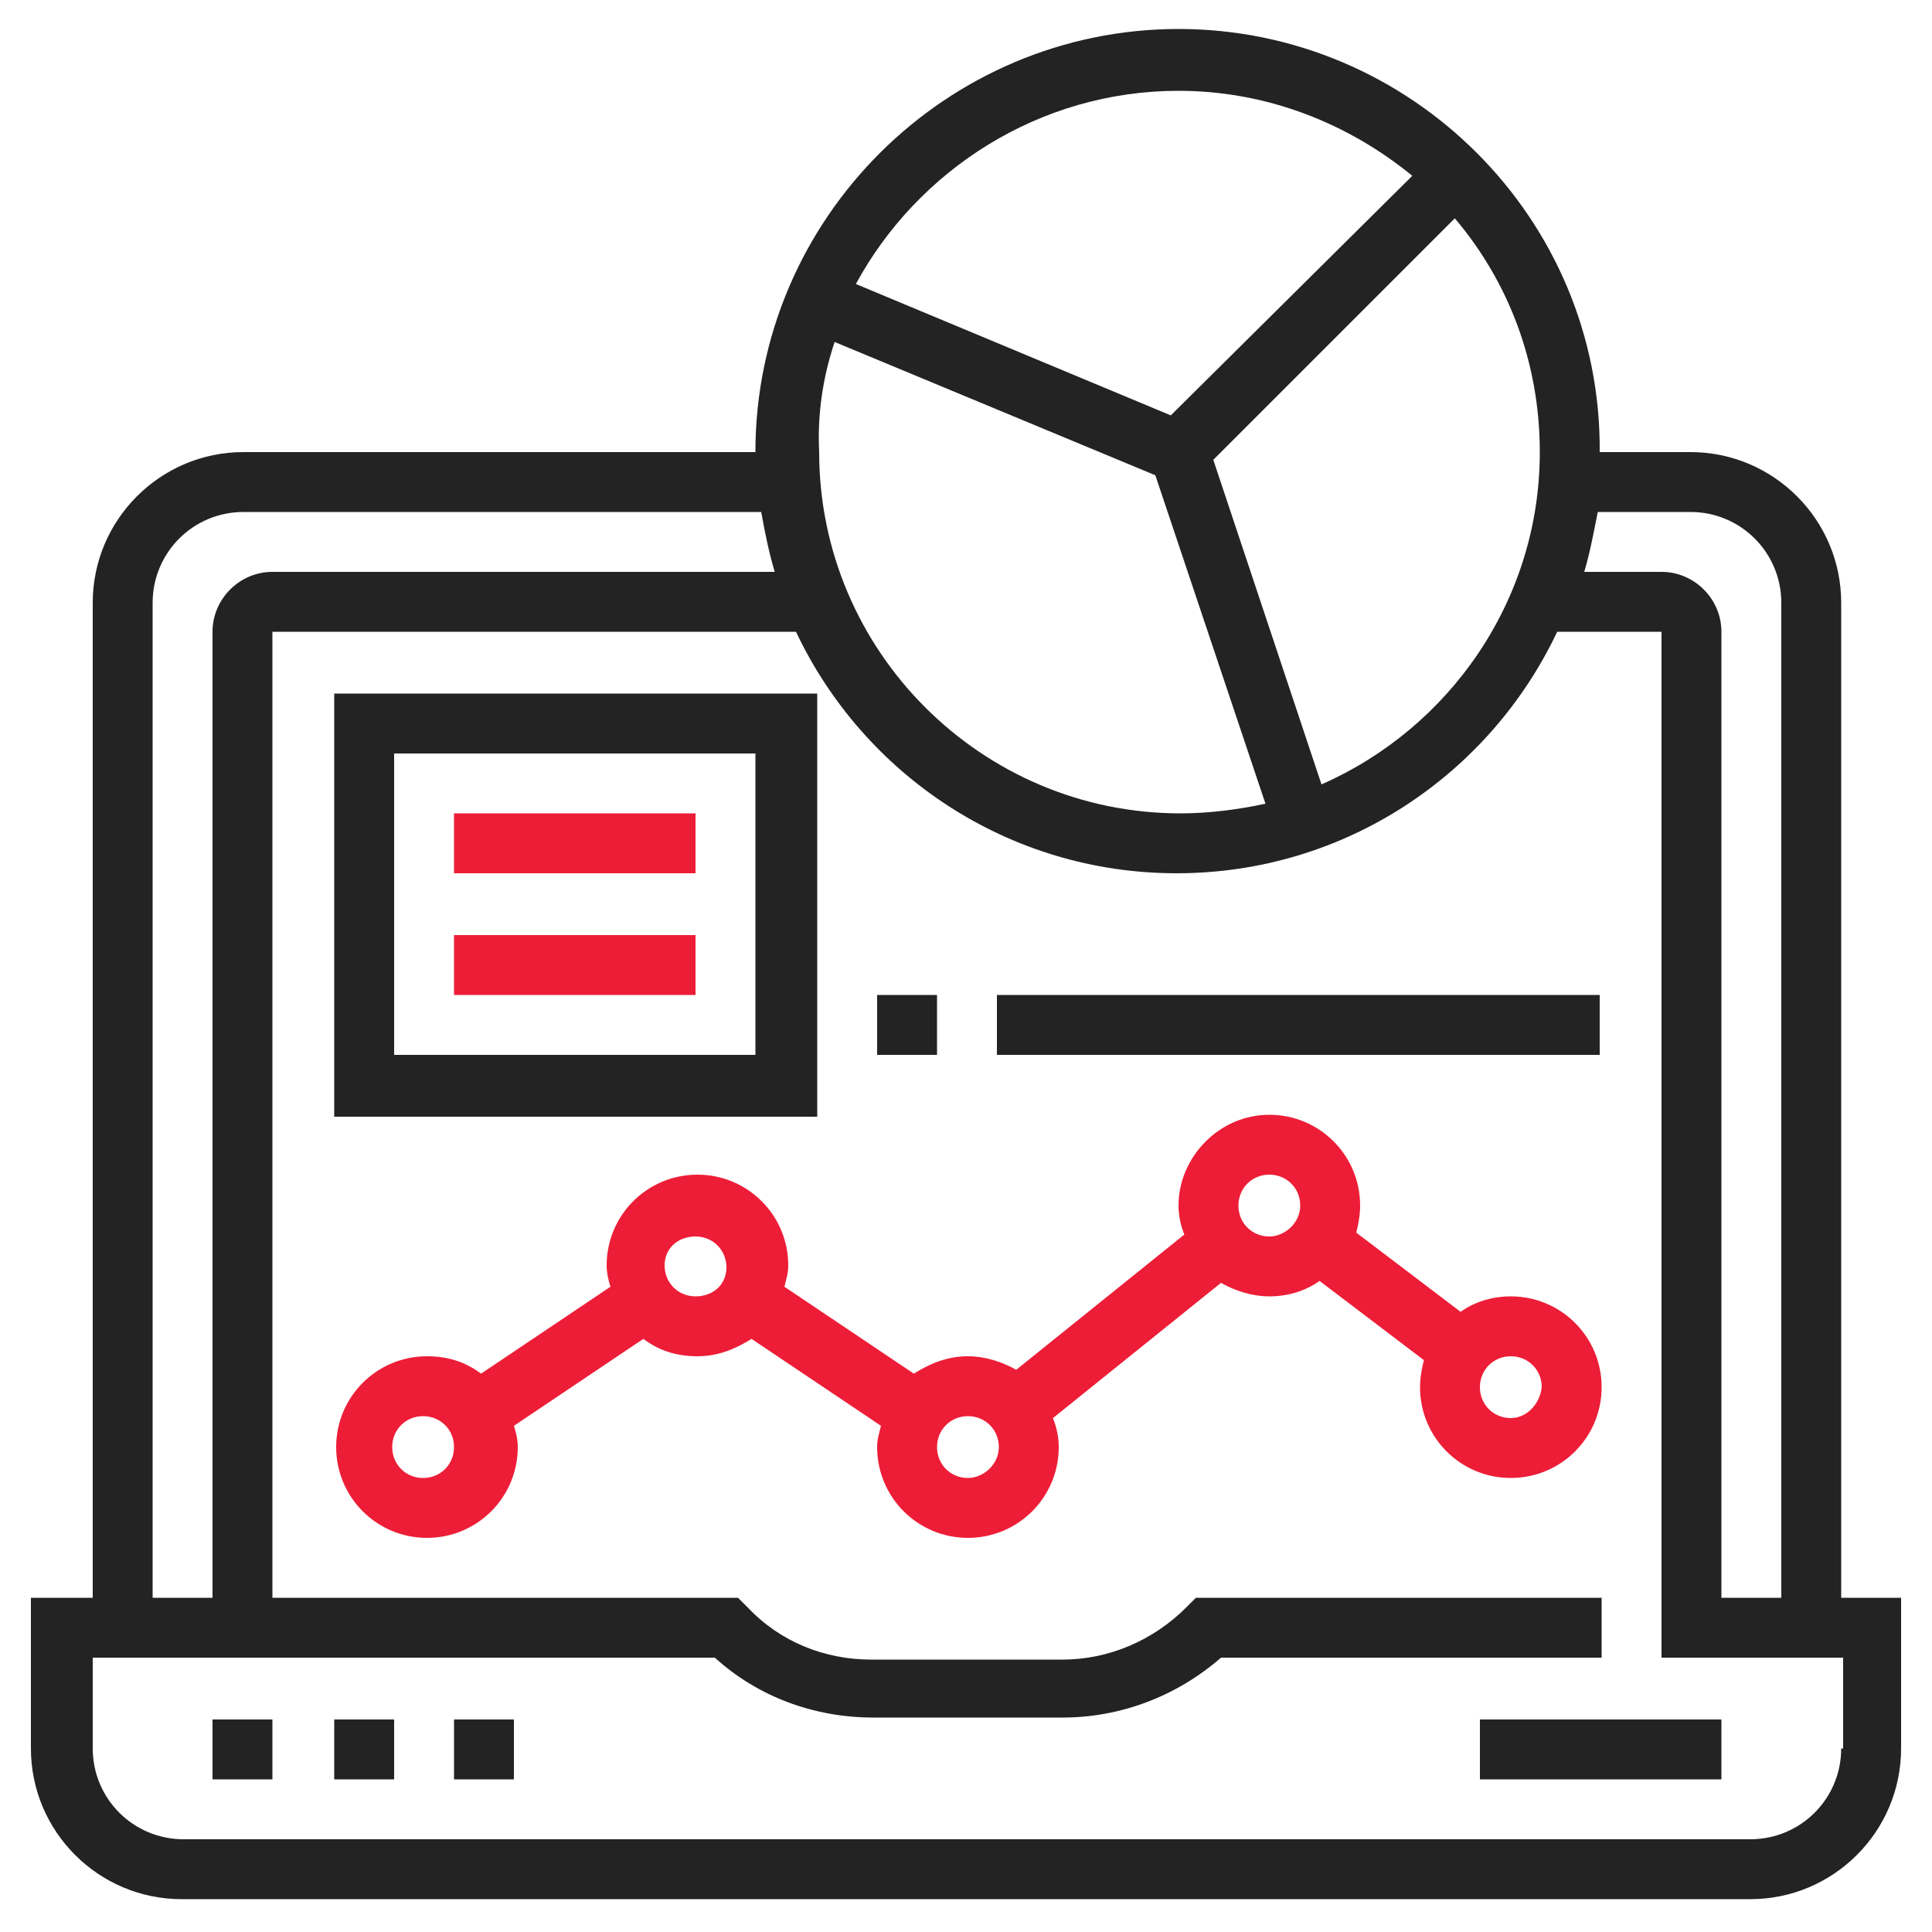 <?xml version="1.0" encoding="utf-8"?>
<!-- Generator: Adobe Illustrator 24.0.0, SVG Export Plug-In . SVG Version: 6.00 Build 0)  -->
<svg version="1.1" id="Layer_1" xmlns="http://www.w3.org/2000/svg" xmlns:xlink="http://www.w3.org/1999/xlink" x="0px" y="0px"
	 viewBox="0 0 100 100" style="enable-background:new 0 0 100 100;" xml:space="preserve">
<style type="text/css">
	.st0{fill:#232323;}
	.st1{fill:#ED1D37;}
</style>
<path class="st0" d="M11,89h3.1v3.1H11V89z"/>
<path class="st0" d="M17.3,89h3.1v3.1h-3.1V89z"/>
<path class="st0" d="M23.5,89h3.1v3.1h-3.1V89z"/>
<path class="st0" d="M76.6,89h12.5v3.1H76.6V89z"/>
<path class="st0" d="M95.3,82.7V31.2c0-4.3-3.5-7.8-7.8-7.8h-4.7C82.9,11.3,73,1.5,61,1.5s-21.9,9.8-21.9,21.9H12.6
	c-4.3,0-7.8,3.5-7.8,7.8v51.5H1.6v7.8c0,4.3,3.5,7.8,7.8,7.8h81.2c4.3,0,7.8-3.5,7.8-7.8v-7.8H95.3z M87.5,26.5
	c2.6,0,4.7,2.1,4.7,4.7v51.5h-3.1v-50c0-1.7-1.4-3.1-3.1-3.1h-4c0.3-1,0.5-2.1,0.7-3.1H87.5z M43.2,17.7l16.6,6.9l5.7,17
	c-1.4,0.3-2.9,0.5-4.4,0.5c-10.3,0-18.7-8.4-18.7-18.7C42.3,21.4,42.6,19.5,43.2,17.7z M68.4,40.6l-5.6-16.8l12.5-12.5
	c2.8,3.3,4.4,7.5,4.4,12.1C79.7,31.1,75,37.7,68.4,40.6z M61,4.7c4.6,0,8.8,1.7,12.1,4.4L60.6,21.5l-16.3-6.8
	C47.5,8.8,53.8,4.7,61,4.7z M7.9,31.2c0-2.6,2.1-4.7,4.7-4.7h26.8c0.2,1.1,0.4,2.1,0.7,3.1H14.1c-1.7,0-3.1,1.4-3.1,3.1v50H7.9V31.2
	z M95.3,90.5c0,2.6-2.1,4.7-4.7,4.7H9.5c-2.6,0-4.7-2.1-4.7-4.7v-4.7h32.2c2.2,2,5.1,3.1,8.2,3.1H55c3,0,5.9-1.1,8.2-3.1h19.7v-3.1
	H61.9l-0.5,0.5c-1.7,1.7-4,2.7-6.4,2.7h-9.9c-2.4,0-4.7-0.9-6.4-2.7l-0.5-0.5H14.1v-50h27.1c3.5,7.4,11,12.5,19.7,12.5
	s16.2-5.1,19.7-12.5H86v53.1h9.4V90.5z"/>
<path class="st1" d="M78.2,67.1c-1,0-1.9,0.3-2.6,0.8l-5.4-4.1c0.1-0.4,0.2-0.9,0.2-1.4c0-2.6-2.1-4.7-4.7-4.7S61,59.9,61,62.4
	c0,0.5,0.1,1,0.3,1.5l-8.7,7c-0.7-0.4-1.6-0.7-2.5-0.7c-1.1,0-2,0.4-2.8,0.9l-6.7-4.5c0.1-0.4,0.2-0.7,0.2-1.1
	c0-2.6-2.1-4.7-4.7-4.7s-4.7,2.1-4.7,4.7c0,0.4,0.1,0.8,0.2,1.1l-6.7,4.5c-0.8-0.6-1.7-0.9-2.8-0.9c-2.6,0-4.7,2.1-4.7,4.7
	s2.1,4.7,4.7,4.7s4.7-2.1,4.7-4.7c0-0.4-0.1-0.8-0.2-1.1l6.7-4.5c0.8,0.6,1.7,0.9,2.8,0.9c1.1,0,2-0.4,2.8-0.9l6.7,4.5
	c-0.1,0.4-0.2,0.7-0.2,1.1c0,2.6,2.1,4.7,4.7,4.7s4.7-2.1,4.7-4.7c0-0.5-0.1-1-0.3-1.5l8.7-7c0.7,0.4,1.6,0.7,2.5,0.7
	c1,0,1.9-0.3,2.6-0.8l5.4,4.1c-0.1,0.4-0.2,0.9-0.2,1.4c0,2.6,2.1,4.7,4.7,4.7c2.6,0,4.7-2.1,4.7-4.7C82.9,69.2,80.8,67.1,78.2,67.1
	z M21.9,76.5c-0.9,0-1.6-0.7-1.6-1.6s0.7-1.6,1.6-1.6s1.6,0.7,1.6,1.6S22.8,76.5,21.9,76.5z M36,67.1c-0.9,0-1.6-0.7-1.6-1.6
	S35.1,64,36,64s1.6,0.7,1.6,1.6S36.9,67.1,36,67.1z M50.1,76.5c-0.9,0-1.6-0.7-1.6-1.6s0.7-1.6,1.6-1.6s1.6,0.7,1.6,1.6
	S50.9,76.5,50.1,76.5z M65.7,64c-0.9,0-1.6-0.7-1.6-1.6s0.7-1.6,1.6-1.6s1.6,0.7,1.6,1.6S66.5,64,65.7,64z M78.2,73.4
	c-0.9,0-1.6-0.7-1.6-1.6c0-0.9,0.7-1.6,1.6-1.6c0.9,0,1.6,0.7,1.6,1.6C79.7,72.7,79,73.4,78.2,73.4z"/>
<path class="st0" d="M42.3,35.9h-25v21.9h25V35.9z M39.1,54.6H20.4V39h18.7V54.6z"/>
<path class="st1" d="M23.5,42.1H36v3.1H23.5V42.1z"/>
<path class="st1" d="M23.5,48.4H36v3.1H23.5V48.4z"/>
<path class="st0" d="M45.4,51.5h3.1v3.1h-3.1V51.5z"/>
<path class="st0" d="M51.6,51.5h31.2v3.1H51.6V51.5z"/>
</svg>
